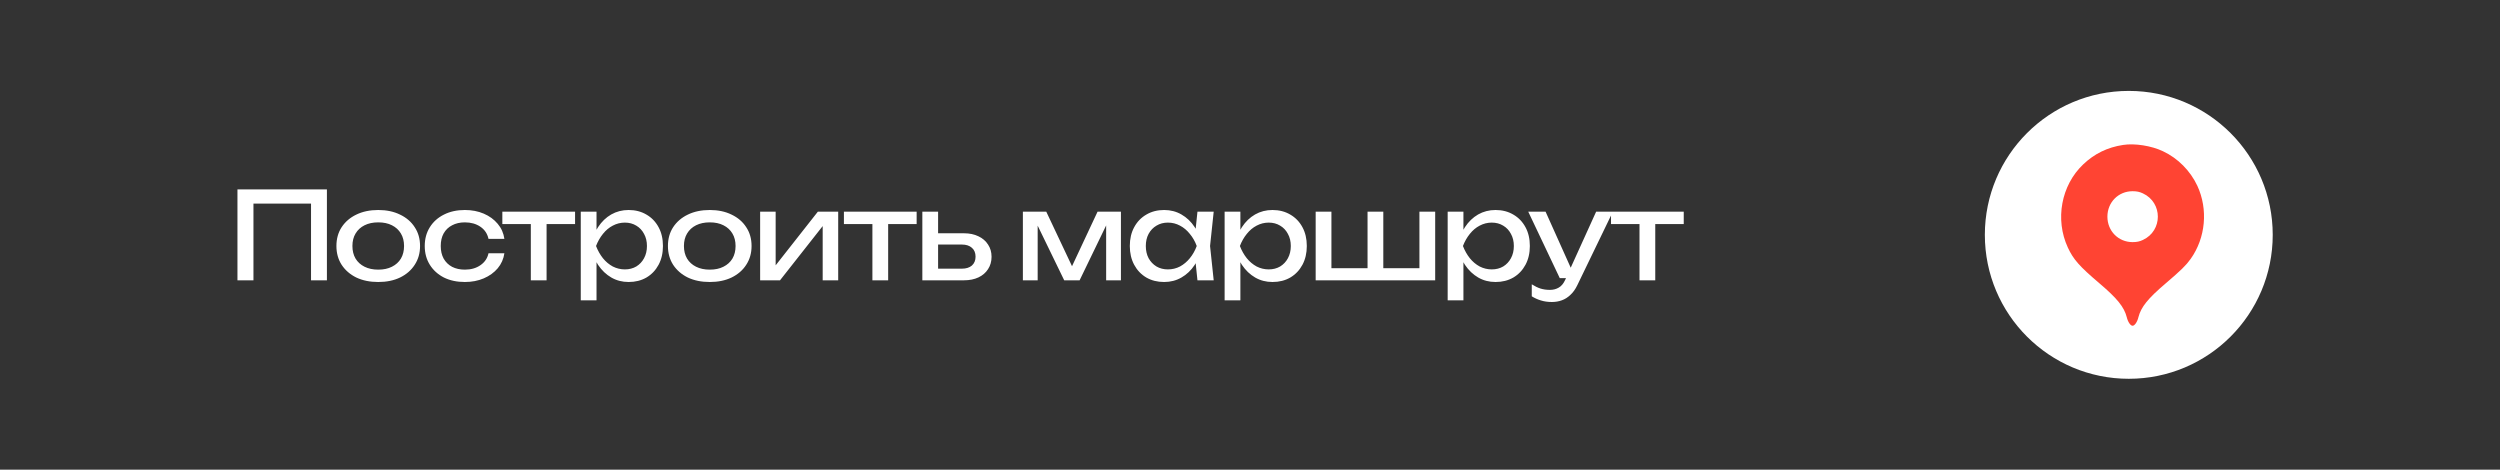 <?xml version="1.0" encoding="UTF-8"?> <svg xmlns="http://www.w3.org/2000/svg" width="330" height="62" viewBox="0 0 330 62" fill="none"> <rect width="330" height="62" fill="#333333"></rect> <path d="M43.152 25V37H41.056V25.912L42.016 26.872H32.496L33.456 25.912V37H31.344V25H43.152ZM49.927 37.224C48.828 37.224 47.863 37.027 47.031 36.632C46.21 36.227 45.564 35.667 45.095 34.952C44.636 34.237 44.407 33.411 44.407 32.472C44.407 31.523 44.636 30.696 45.095 29.992C45.564 29.277 46.21 28.723 47.031 28.328C47.863 27.923 48.828 27.72 49.927 27.72C51.026 27.72 51.986 27.923 52.807 28.328C53.639 28.723 54.284 29.277 54.743 29.992C55.212 30.696 55.447 31.523 55.447 32.472C55.447 33.411 55.212 34.237 54.743 34.952C54.284 35.667 53.639 36.227 52.807 36.632C51.986 37.027 51.026 37.224 49.927 37.224ZM49.927 35.592C50.631 35.592 51.234 35.464 51.735 35.208C52.247 34.952 52.642 34.595 52.919 34.136C53.196 33.667 53.335 33.112 53.335 32.472C53.335 31.832 53.196 31.283 52.919 30.824C52.642 30.355 52.247 29.992 51.735 29.736C51.234 29.48 50.631 29.352 49.927 29.352C49.234 29.352 48.631 29.48 48.119 29.736C47.607 29.992 47.212 30.355 46.935 30.824C46.658 31.283 46.519 31.832 46.519 32.472C46.519 33.112 46.658 33.667 46.935 34.136C47.212 34.595 47.607 34.952 48.119 35.208C48.631 35.464 49.234 35.592 49.927 35.592ZM66.578 33.432C66.471 34.179 66.178 34.84 65.698 35.416C65.218 35.981 64.604 36.424 63.858 36.744C63.111 37.064 62.279 37.224 61.362 37.224C60.316 37.224 59.394 37.027 58.594 36.632C57.804 36.227 57.186 35.667 56.738 34.952C56.29 34.237 56.066 33.411 56.066 32.472C56.066 31.533 56.29 30.707 56.738 29.992C57.186 29.277 57.804 28.723 58.594 28.328C59.394 27.923 60.316 27.72 61.362 27.72C62.279 27.72 63.111 27.88 63.858 28.2C64.604 28.52 65.218 28.968 65.698 29.544C66.178 30.109 66.471 30.771 66.578 31.528H64.482C64.332 30.845 63.975 30.312 63.41 29.928C62.844 29.544 62.162 29.352 61.362 29.352C60.722 29.352 60.162 29.48 59.682 29.736C59.202 29.981 58.828 30.339 58.562 30.808C58.306 31.267 58.178 31.821 58.178 32.472C58.178 33.112 58.306 33.667 58.562 34.136C58.828 34.605 59.202 34.968 59.682 35.224C60.162 35.469 60.722 35.592 61.362 35.592C62.172 35.592 62.86 35.395 63.426 35C63.991 34.605 64.343 34.083 64.482 33.432H66.578ZM70.069 28.664H72.149V37H70.069V28.664ZM66.309 27.944H75.909V29.576H66.309V27.944ZM76.661 27.944H78.741V31.096L78.645 31.416V33.24L78.741 33.8V39.64H76.661V27.944ZM77.941 32.472C78.144 31.512 78.48 30.68 78.949 29.976C79.418 29.261 79.994 28.707 80.677 28.312C81.37 27.917 82.138 27.72 82.981 27.72C83.866 27.72 84.65 27.923 85.333 28.328C86.016 28.723 86.549 29.277 86.933 29.992C87.317 30.696 87.509 31.523 87.509 32.472C87.509 33.411 87.317 34.237 86.933 34.952C86.549 35.667 86.016 36.227 85.333 36.632C84.65 37.027 83.866 37.224 82.981 37.224C82.138 37.224 81.376 37.027 80.693 36.632C80.01 36.237 79.429 35.683 78.949 34.968C78.48 34.253 78.144 33.421 77.941 32.472ZM85.397 32.472C85.397 31.864 85.269 31.331 85.013 30.872C84.767 30.403 84.426 30.04 83.989 29.784C83.552 29.517 83.05 29.384 82.485 29.384C81.919 29.384 81.386 29.517 80.885 29.784C80.394 30.04 79.962 30.403 79.589 30.872C79.216 31.331 78.912 31.864 78.677 32.472C78.912 33.08 79.216 33.619 79.589 34.088C79.962 34.547 80.394 34.909 80.885 35.176C81.386 35.432 81.919 35.56 82.485 35.56C83.05 35.56 83.552 35.432 83.989 35.176C84.426 34.909 84.767 34.547 85.013 34.088C85.269 33.619 85.397 33.08 85.397 32.472ZM93.687 37.224C92.588 37.224 91.623 37.027 90.791 36.632C89.97 36.227 89.324 35.667 88.855 34.952C88.396 34.237 88.167 33.411 88.167 32.472C88.167 31.523 88.396 30.696 88.855 29.992C89.324 29.277 89.97 28.723 90.791 28.328C91.623 27.923 92.588 27.72 93.687 27.72C94.786 27.72 95.746 27.923 96.567 28.328C97.399 28.723 98.044 29.277 98.503 29.992C98.972 30.696 99.207 31.523 99.207 32.472C99.207 33.411 98.972 34.237 98.503 34.952C98.044 35.667 97.399 36.227 96.567 36.632C95.746 37.027 94.786 37.224 93.687 37.224ZM93.687 35.592C94.391 35.592 94.994 35.464 95.495 35.208C96.007 34.952 96.402 34.595 96.679 34.136C96.956 33.667 97.095 33.112 97.095 32.472C97.095 31.832 96.956 31.283 96.679 30.824C96.402 30.355 96.007 29.992 95.495 29.736C94.994 29.48 94.391 29.352 93.687 29.352C92.994 29.352 92.391 29.48 91.879 29.736C91.367 29.992 90.972 30.355 90.695 30.824C90.418 31.283 90.279 31.832 90.279 32.472C90.279 33.112 90.418 33.667 90.695 34.136C90.972 34.595 91.367 34.952 91.879 35.208C92.391 35.464 92.994 35.592 93.687 35.592ZM100.338 37V27.944H102.386V35.96L101.762 35.816L107.954 27.944H110.642V37H108.594V28.872L109.234 29.032L102.962 37H100.338ZM115.157 28.664H117.237V37H115.157V28.664ZM111.397 27.944H120.997V29.576H111.397V27.944ZM121.749 37V27.944H123.829V36.424L123.093 35.464H126.965C127.53 35.464 127.973 35.325 128.293 35.048C128.613 34.76 128.773 34.371 128.773 33.88C128.773 33.379 128.613 32.989 128.293 32.712C127.973 32.424 127.53 32.28 126.965 32.28H123.157V30.792H127.237C127.973 30.792 128.613 30.925 129.157 31.192C129.701 31.448 130.122 31.811 130.421 32.28C130.73 32.739 130.885 33.277 130.885 33.896C130.885 34.515 130.73 35.059 130.421 35.528C130.122 35.997 129.701 36.36 129.157 36.616C128.613 36.872 127.978 37 127.253 37H121.749ZM135.02 37V27.944H138.108L141.916 36.008H141.1L144.876 27.944H147.964V37H146.012V28.632H146.556L142.508 37H140.476L136.428 28.664L136.972 28.648V37H135.02ZM158.064 37L157.712 33.64L158.128 32.472L157.712 31.32L158.064 27.944H160.208L159.728 32.472L160.208 37H158.064ZM158.704 32.472C158.501 33.421 158.165 34.253 157.696 34.968C157.227 35.683 156.645 36.237 155.952 36.632C155.269 37.027 154.507 37.224 153.664 37.224C152.779 37.224 151.995 37.027 151.312 36.632C150.629 36.227 150.096 35.667 149.712 34.952C149.328 34.237 149.136 33.411 149.136 32.472C149.136 31.523 149.328 30.696 149.712 29.992C150.096 29.277 150.629 28.723 151.312 28.328C151.995 27.923 152.779 27.72 153.664 27.72C154.507 27.72 155.269 27.917 155.952 28.312C156.645 28.707 157.227 29.261 157.696 29.976C158.176 30.68 158.512 31.512 158.704 32.472ZM151.248 32.472C151.248 33.08 151.371 33.619 151.616 34.088C151.872 34.547 152.219 34.909 152.656 35.176C153.093 35.432 153.595 35.56 154.16 35.56C154.736 35.56 155.269 35.432 155.76 35.176C156.251 34.909 156.683 34.547 157.056 34.088C157.44 33.619 157.744 33.08 157.968 32.472C157.744 31.864 157.44 31.331 157.056 30.872C156.683 30.403 156.251 30.04 155.76 29.784C155.269 29.517 154.736 29.384 154.16 29.384C153.595 29.384 153.093 29.517 152.656 29.784C152.219 30.04 151.872 30.403 151.616 30.872C151.371 31.331 151.248 31.864 151.248 32.472ZM161.65 27.944H163.73V31.096L163.634 31.416V33.24L163.73 33.8V39.64H161.65V27.944ZM162.93 32.472C163.132 31.512 163.468 30.68 163.938 29.976C164.407 29.261 164.983 28.707 165.666 28.312C166.359 27.917 167.127 27.72 167.97 27.72C168.855 27.72 169.639 27.923 170.322 28.328C171.004 28.723 171.538 29.277 171.922 29.992C172.306 30.696 172.498 31.523 172.498 32.472C172.498 33.411 172.306 34.237 171.922 34.952C171.538 35.667 171.004 36.227 170.322 36.632C169.639 37.027 168.855 37.224 167.97 37.224C167.127 37.224 166.364 37.027 165.682 36.632C164.999 36.237 164.418 35.683 163.938 34.968C163.468 34.253 163.132 33.421 162.93 32.472ZM170.386 32.472C170.386 31.864 170.258 31.331 170.002 30.872C169.756 30.403 169.415 30.04 168.978 29.784C168.54 29.517 168.039 29.384 167.474 29.384C166.908 29.384 166.375 29.517 165.874 29.784C165.383 30.04 164.951 30.403 164.578 30.872C164.204 31.331 163.9 31.864 163.666 32.472C163.9 33.08 164.204 33.619 164.578 34.088C164.951 34.547 165.383 34.909 165.874 35.176C166.375 35.432 166.908 35.56 167.474 35.56C168.039 35.56 168.54 35.432 168.978 35.176C169.415 34.909 169.756 34.547 170.002 34.088C170.258 33.619 170.386 33.08 170.386 32.472ZM173.668 37V27.944H175.748V36.024L175.108 35.4H180.868L180.516 36.024V27.944H182.596V36.024L182.084 35.4H188.004L187.364 36.024V27.944H189.444V37H173.668ZM191.092 27.944H193.172V31.096L193.076 31.416V33.24L193.172 33.8V39.64H191.092V27.944ZM192.372 32.472C192.575 31.512 192.911 30.68 193.38 29.976C193.849 29.261 194.425 28.707 195.108 28.312C195.801 27.917 196.569 27.72 197.412 27.72C198.297 27.72 199.081 27.923 199.764 28.328C200.447 28.723 200.98 29.277 201.364 29.992C201.748 30.696 201.94 31.523 201.94 32.472C201.94 33.411 201.748 34.237 201.364 34.952C200.98 35.667 200.447 36.227 199.764 36.632C199.081 37.027 198.297 37.224 197.412 37.224C196.569 37.224 195.807 37.027 195.124 36.632C194.441 36.237 193.86 35.683 193.38 34.968C192.911 34.253 192.575 33.421 192.372 32.472ZM199.828 32.472C199.828 31.864 199.7 31.331 199.444 30.872C199.199 30.403 198.857 30.04 198.42 29.784C197.983 29.517 197.481 29.384 196.916 29.384C196.351 29.384 195.817 29.517 195.316 29.784C194.825 30.04 194.393 30.403 194.02 30.872C193.647 31.331 193.343 31.864 193.108 32.472C193.343 33.08 193.647 33.619 194.02 34.088C194.393 34.547 194.825 34.909 195.316 35.176C195.817 35.432 196.351 35.56 196.916 35.56C197.481 35.56 197.983 35.432 198.42 35.176C198.857 34.909 199.199 34.547 199.444 34.088C199.7 33.619 199.828 33.08 199.828 32.472ZM204.849 39.864C204.315 39.864 203.83 39.795 203.393 39.656C202.966 39.528 202.566 39.347 202.193 39.112V37.528C202.598 37.784 202.982 37.971 203.345 38.088C203.718 38.205 204.134 38.264 204.593 38.264C205.03 38.264 205.419 38.163 205.761 37.96C206.102 37.768 206.385 37.427 206.609 36.936L210.689 27.944H212.897L208.209 37.64C207.953 38.173 207.649 38.6 207.297 38.92C206.955 39.251 206.577 39.491 206.161 39.64C205.755 39.789 205.318 39.864 204.849 39.864ZM205.889 36.712L201.729 27.944H204.017L207.953 36.712H205.889ZM216.414 28.664H218.494V37H216.414V28.664ZM212.654 27.944H222.254V29.576H212.654V27.944Z" fill="white"></path> <circle cx="281" cy="31" r="19" fill="white"></circle> <g clip-path="url(#clip0_255_1309)"> <path d="M280.255 19.132C278.189 19.444 276.467 20.284 274.982 21.7C272.073 24.46 271.242 28.972 272.952 32.668C273.688 34.252 274.46 35.128 277.108 37.384C279.483 39.4 280.386 40.528 280.73 41.86C280.884 42.508 281.229 43 281.502 43C281.775 43 282.119 42.508 282.274 41.86C282.618 40.528 283.521 39.4 285.896 37.384C287.891 35.68 288.556 35.032 289.173 34.168C291.144 31.396 291.489 27.64 290.052 24.532C289.126 22.552 287.487 20.884 285.504 19.96C283.996 19.24 281.775 18.892 280.255 19.132ZM282.867 25.528C285.492 26.752 285.492 30.448 282.867 31.672C282.44 31.876 282.06 31.96 281.502 31.96C279.626 31.96 278.177 30.496 278.177 28.6C278.177 26.704 279.626 25.24 281.502 25.24C282.06 25.24 282.44 25.324 282.867 25.528Z" fill="#FF4433"></path> </g> <defs> <clipPath id="clip0_255_1309"> <rect width="19" height="24" fill="white" transform="translate(272 19)"></rect> </clipPath> </defs> </svg> 
